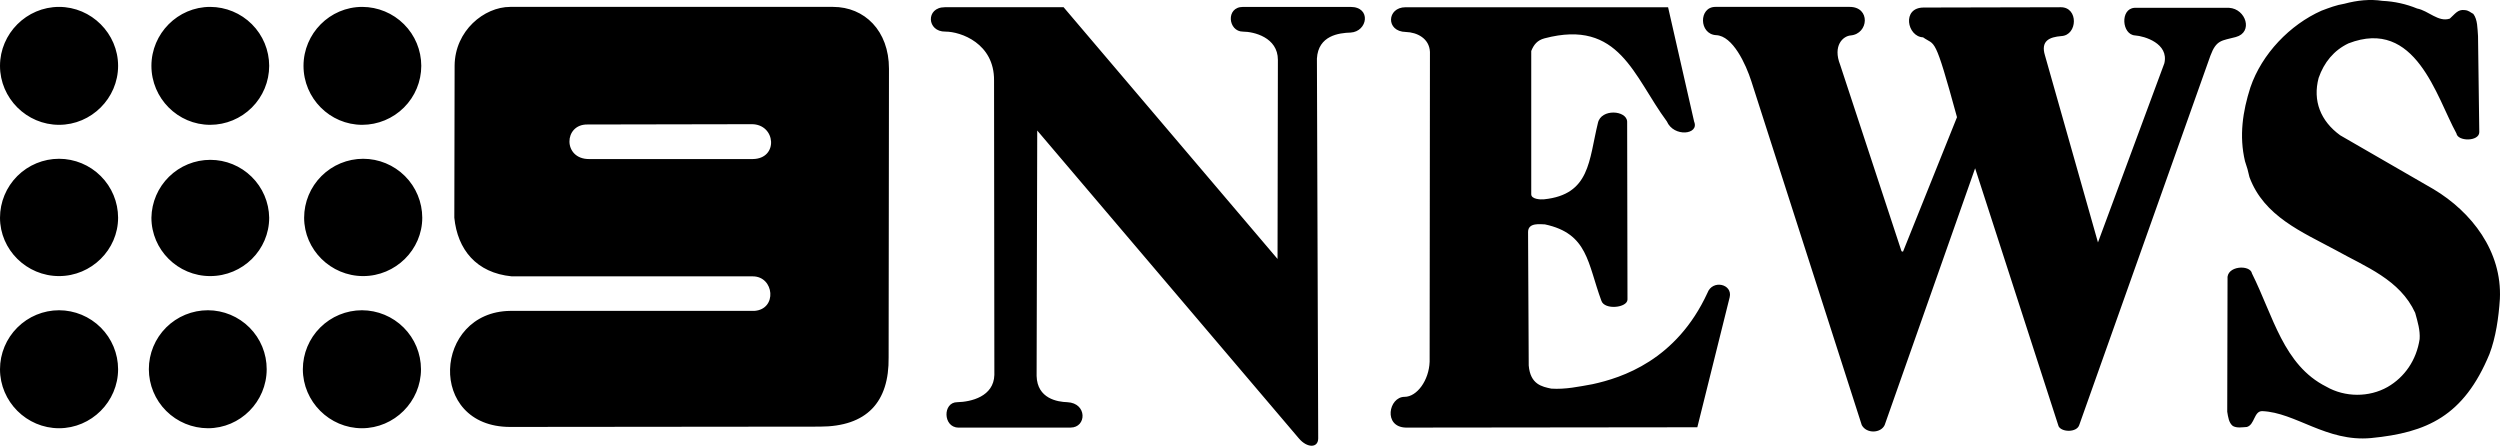 <svg xmlns="http://www.w3.org/2000/svg" fill="none" viewBox="0 0 129 23" height="23" width="129">
<path fill="black" d="M30.308 6.424L38.792 6.408C40.036 6.408 40.184 8.192 38.842 8.207H30.39C29.045 8.207 29.079 6.409 30.308 6.424ZM23.443 11.234L23.458 3.383C23.475 1.583 24.983 0.356 26.325 0.356H42.986C44.608 0.356 45.871 1.583 45.871 3.546L45.853 18.432C45.886 20.753 44.724 22.014 42.298 22.014L26.325 22.03C22.016 22.03 22.362 16.091 26.325 16.042H38.924C40.119 15.961 39.955 14.26 38.843 14.26H26.408C24.574 14.082 23.607 12.87 23.443 11.234ZM48.786 1.631C47.819 1.649 47.755 0.373 48.754 0.373H54.882L65.921 13.362L65.939 3.088C65.939 1.927 64.693 1.632 64.137 1.632C63.366 1.632 63.236 0.357 64.137 0.357H69.689C70.773 0.357 70.574 1.632 69.689 1.681C69.099 1.698 68.019 1.829 67.953 3.022L68.019 22.619C68.019 23.127 67.446 23.127 67.02 22.619L53.521 6.735L53.489 19.398C53.521 20.574 54.57 20.738 55.077 20.753C56.109 20.803 56.076 22.063 55.241 22.063H49.441C48.656 22.047 48.637 20.753 49.393 20.753C50.112 20.737 51.277 20.461 51.309 19.347L51.293 4.15C51.309 2.237 49.574 1.631 48.786 1.631ZM72.475 20.477C73.114 20.477 73.737 19.626 73.769 18.662L73.785 2.679C73.754 1.977 73.114 1.666 72.541 1.65C71.492 1.632 71.558 0.374 72.525 0.374H86.073L87.418 6.278C87.696 6.948 86.368 7.096 86.008 6.262C84.289 3.94 83.567 0.961 79.702 1.977C79.324 2.075 79.144 2.304 79.012 2.631V10.024C79.012 10.285 79.504 10.302 79.668 10.285C82.059 10.04 81.978 8.275 82.453 6.344C82.617 5.591 83.942 5.689 83.961 6.278L83.978 15.454C83.978 15.882 82.796 16.011 82.632 15.521C81.913 13.573 81.945 12.053 79.717 11.578C79.504 11.578 78.848 11.464 78.848 11.971L78.882 18.859C78.965 19.84 79.57 19.952 80.045 20.053C80.767 20.101 81.468 19.952 82.175 19.824C83.682 19.496 86.5 18.597 88.105 15.111C88.367 14.409 89.415 14.655 89.251 15.34L87.582 22.047L72.541 22.064C71.362 22.031 71.656 20.477 72.475 20.477ZM88.514 0.356H95.445C96.525 0.356 96.427 1.746 95.493 1.829C95.102 1.86 94.56 2.351 94.953 3.348L98.114 12.952C98.114 12.968 98.163 12.984 98.196 12.984L100.981 6.047C99.802 1.731 99.868 2.385 99.229 1.926C98.409 1.894 98.115 0.389 99.262 0.389L106.34 0.373C107.256 0.373 107.207 1.813 106.372 1.861C105.75 1.911 105.29 2.106 105.52 2.858L108.255 12.509L111.68 3.267C111.925 2.238 110.647 1.861 110.174 1.829C109.484 1.795 109.386 0.454 110.138 0.404H115.023C115.889 0.454 116.282 1.665 115.366 1.911C114.644 2.107 114.367 2.041 114.056 2.876L107.288 21.934C107.158 22.324 106.388 22.309 106.224 21.998L101.916 8.683L97.248 21.934C97.049 22.359 96.314 22.391 96.067 21.934L90.367 4.185C90.087 3.317 89.415 1.845 88.55 1.814C87.663 1.763 87.648 0.356 88.514 0.356ZM3.047 14.246C1.374 14.246 0 12.887 0 11.234C0.001 10.428 0.322 9.654 0.893 9.084C1.465 8.514 2.239 8.193 3.047 8.193C3.854 8.194 4.628 8.515 5.199 9.085C5.771 9.655 6.092 10.428 6.094 11.234C6.093 12.886 4.716 14.246 3.047 14.246ZM10.845 14.246C9.174 14.246 7.813 12.887 7.813 11.234C7.826 10.438 8.152 9.678 8.72 9.12C9.289 8.561 10.054 8.248 10.852 8.248C11.649 8.248 12.415 8.561 12.983 9.12C13.552 9.678 13.878 10.438 13.89 11.234C13.89 12.886 12.532 14.246 10.845 14.246ZM18.739 14.246C17.07 14.246 15.693 12.887 15.693 11.234C15.694 10.428 16.016 9.655 16.587 9.085C17.158 8.515 17.932 8.194 18.739 8.193C19.547 8.193 20.322 8.514 20.894 9.084C21.465 9.654 21.787 10.427 21.789 11.234C21.789 12.886 20.412 14.246 18.739 14.246ZM3.047 6.441C1.374 6.441 0 5.067 0 3.399C0 1.731 1.374 0.356 3.047 0.356C4.716 0.356 6.094 1.731 6.094 3.399C6.093 5.067 4.716 6.441 3.047 6.441ZM10.845 6.441C9.174 6.441 7.813 5.067 7.813 3.399C7.813 1.731 9.174 0.356 10.845 0.356C11.652 0.358 12.426 0.679 12.997 1.249C13.568 1.819 13.889 2.592 13.89 3.399C13.889 4.205 13.568 4.978 12.997 5.548C12.426 6.119 11.652 6.44 10.845 6.441ZM18.692 6.441C17.02 6.441 15.661 5.067 15.661 3.399C15.661 1.731 17.019 0.356 18.692 0.356C19.499 0.358 20.273 0.679 20.844 1.249C21.416 1.819 21.737 2.592 21.738 3.399C21.737 4.205 21.416 4.978 20.844 5.548C20.273 6.118 19.499 6.439 18.692 6.441ZM3.047 22.097C1.374 22.097 0 20.723 0 19.051C0.001 18.245 0.323 17.472 0.894 16.902C1.465 16.331 2.239 16.01 3.047 16.009C3.854 16.011 4.628 16.332 5.2 16.902C5.771 17.472 6.092 18.245 6.094 19.051C6.093 20.723 4.716 22.097 3.047 22.097ZM10.73 22.097C9.922 22.095 9.147 21.774 8.575 21.203C8.003 20.632 7.682 19.859 7.681 19.051C7.68 18.651 7.759 18.256 7.912 17.886C8.065 17.517 8.29 17.181 8.573 16.898C8.856 16.616 9.193 16.392 9.563 16.239C9.933 16.087 10.329 16.009 10.73 16.009C11.129 16.01 11.524 16.09 11.892 16.243C12.261 16.397 12.595 16.621 12.877 16.904C13.158 17.186 13.381 17.521 13.533 17.89C13.684 18.258 13.762 18.653 13.761 19.051C13.761 20.723 12.4 22.097 10.73 22.097ZM18.676 22.097C17.003 22.097 15.627 20.723 15.627 19.051C15.629 18.245 15.95 17.471 16.522 16.901C17.093 16.331 17.868 16.01 18.676 16.009C19.484 16.011 20.258 16.332 20.829 16.902C21.4 17.472 21.721 18.245 21.723 19.051C21.723 20.723 20.346 22.097 18.676 22.097ZM114.925 21.244L114.941 14.409C114.859 13.704 116.12 13.638 116.202 14.112C117.3 16.305 117.823 18.84 120.036 19.951C121.003 20.508 122.248 20.508 123.198 19.969C124.082 19.461 124.689 18.58 124.853 17.498C124.885 17.04 124.754 16.616 124.623 16.141C123.835 14.424 122.066 13.769 120.543 12.917C118.79 11.97 116.824 11.168 116.072 9.139C116.014 8.861 115.937 8.588 115.842 8.321C115.531 7.013 115.726 5.738 116.12 4.511C116.71 2.776 118.168 1.271 119.79 0.551C120.184 0.403 120.559 0.258 120.969 0.193C121.643 0.013 122.297 -0.053 122.935 0.045C123.549 0.072 124.153 0.205 124.722 0.439C125.31 0.552 125.82 1.159 126.409 0.961C126.671 0.732 126.819 0.47 127.177 0.52C127.392 0.537 127.458 0.634 127.622 0.716C127.848 1.011 127.833 1.468 127.866 1.861L127.931 6.818C127.931 7.309 126.818 7.309 126.752 6.884C125.718 5.003 124.654 0.895 121.181 2.238C120.427 2.597 119.92 3.219 119.641 4.021C119.329 5.198 119.739 6.246 120.755 6.982L125.572 9.763C127.538 10.94 129.111 12.969 128.994 15.423C128.931 16.388 128.782 17.417 128.456 18.27C127.129 21.475 125.227 22.325 122.344 22.604C120.05 22.816 118.445 21.279 116.726 21.214C116.298 21.214 116.348 21.916 115.938 22.032C115.676 22.048 115.431 22.098 115.216 21.982C115.006 21.817 114.972 21.525 114.925 21.244Z" clip-rule="evenodd" fill-rule="evenodd"></path>
</svg>
